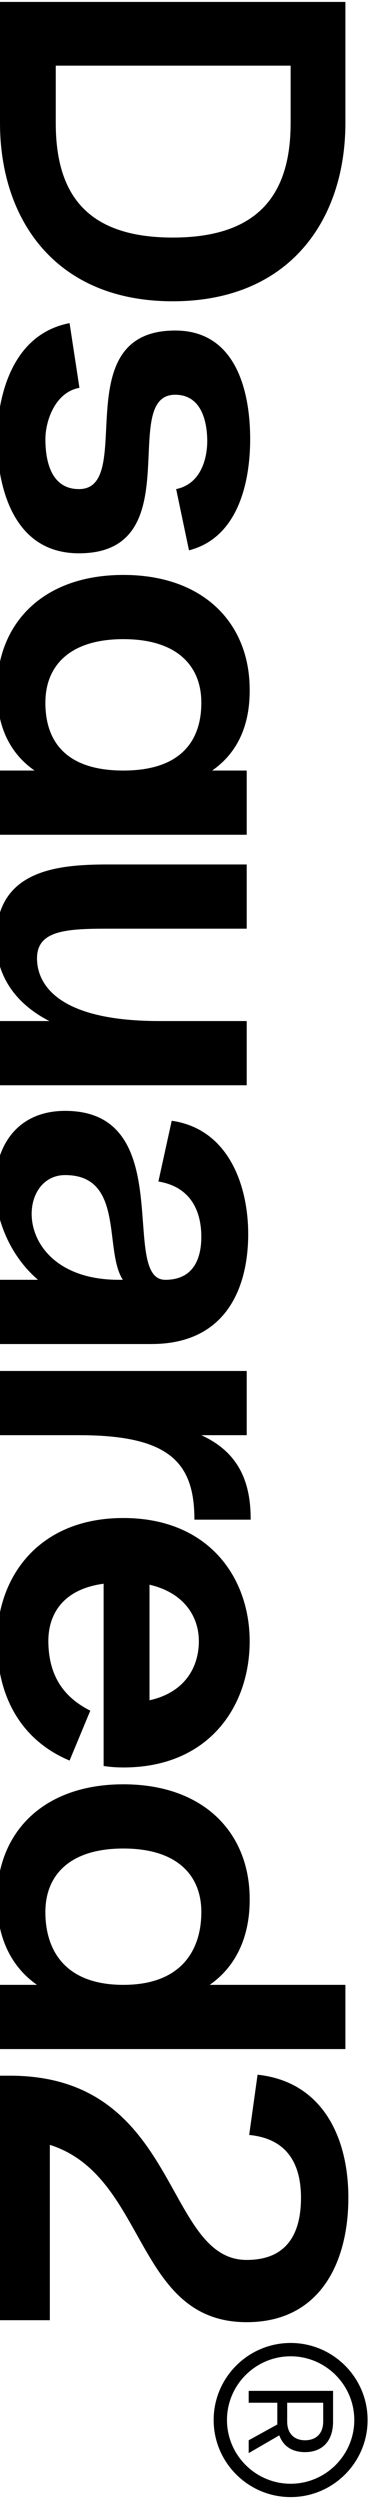 <svg width="86" height="582" viewBox="0 0 86 582" fill="none" xmlns="http://www.w3.org/2000/svg">
<path d="M85.675 563.394C85.675 573.284 77.625 581.334 67.735 581.334C57.845 581.334 49.795 573.284 49.795 563.394C49.795 553.504 57.845 545.454 67.735 545.454C77.625 545.454 85.675 553.504 85.675 563.394ZM52.9 563.394C52.9 571.559 59.57 578.229 67.735 578.229C75.9 578.229 82.57 571.559 82.57 563.394C82.57 555.229 75.9 548.559 67.735 548.559C59.57 548.559 52.9 555.229 52.9 563.394ZM71.07 570.869C68.08 570.869 66.01 569.489 65.09 566.959L57.96 571.099L57.96 568.109L64.63 564.429L64.63 563.739L64.63 559.369L57.96 559.369L57.96 556.609L77.625 556.609L77.625 563.739C77.625 568.224 75.21 570.869 71.07 570.869ZM75.325 563.739L75.325 559.369L66.93 559.369L66.93 563.739C66.93 566.614 68.655 568.109 71.07 568.109C73.6 568.109 75.325 566.614 75.325 563.739Z" fill="black"/>
<path d="M57.5 540.617C31.28 540.617 34.385 506.577 11.615 499.332L11.615 540.157L-6.35335e-05 540.157L-6.10452e-05 483.232L2.3 483.232C41.975 483.232 38.065 526.127 57.5 526.127C67.85 526.127 70.15 518.652 70.15 511.637C70.15 504.852 67.735 497.952 58.075 497.032L60.03 483.002C75.095 484.612 81.19 497.492 81.19 511.637C81.19 526.817 74.52 540.617 57.5 540.617Z" fill="black"/>
<path d="M48.875 462.085L80.5 462.085L80.5 477.035L-1.03238e-05 477.035L-9.67028e-06 462.085L8.625 462.085C2.185 457.6 -0.805 450.355 -0.69 441.845C-0.575 426.665 10.005 415.395 28.75 415.395C47.495 415.395 58.075 426.665 58.19 441.845C58.305 450.355 55.315 457.6 48.875 462.085ZM10.58 444.835C10.465 453.115 14.375 462.085 28.75 462.085C43.01 462.085 47.035 453.115 46.92 444.835C46.805 436.67 41.4 430.345 28.75 430.345C16.1 430.345 10.695 436.67 10.58 444.835Z" fill="black"/>
<path d="M28.75 411.477C27.14 411.477 25.645 411.362 24.15 411.132L24.15 368.697C13.915 370.077 11.155 376.632 11.27 382.382C11.385 389.052 13.915 394.687 21.045 398.252L16.215 409.867C5.75 405.497 -0.575 396.067 -0.69 382.382C-0.805 367.317 8.855 353.402 28.75 353.402C48.645 353.402 58.305 367.317 58.19 382.382C58.075 397.332 48.645 411.477 28.75 411.477ZM46.345 382.382C46.46 376.747 43.24 370.882 34.845 368.927L34.845 395.837C43.125 393.997 46.23 388.132 46.345 382.382Z" fill="black"/>
<path d="M58.42 353.556L58.42 353.786L45.31 353.786C45.31 340.561 39.56 334.121 18.515 334.121L4.13082e-05 334.121L4.19617e-05 319.171L57.5 319.171L57.5 334.121L46.92 334.121C54.97 337.801 58.42 344.126 58.42 353.556Z" fill="black"/>
<path d="M57.845 287.712C57.73 300.017 52.555 312.897 35.305 312.897L-4.05196e-05 312.897L-3.98661e-05 297.947L8.855 297.947C-5.635 285.527 -5.06 258.617 15.18 258.617C41.745 258.617 27.715 297.947 38.525 297.947C45.54 297.947 46.92 292.312 46.92 287.942C46.92 284.262 46 276.557 36.915 275.062L40.02 260.917C53.59 262.872 57.96 276.557 57.845 287.712ZM15.18 273.567C3.335 273.567 3.105 297.947 27.715 297.947L28.635 297.947C24.15 291.162 29.095 273.567 15.18 273.567Z" fill="black"/>
<path d="M37.145 237.706L57.5 237.706L57.5 252.656L-2.24698e-06 252.656L-1.5935e-06 237.706L11.5 237.706C2.99 233.336 -0.92 226.551 -0.92 218.846C-0.92 202.746 12.88 201.251 25.07 201.251L57.5 201.251L57.5 216.201L25.07 216.201C15.295 216.201 8.625 216.661 8.625 223.101C8.625 227.126 10.81 237.706 37.145 237.706Z" fill="black"/>
<path d="M49.45 179.387L57.5 179.387L57.5 194.337L-23 194.337L-23 179.387L8.05 179.387C1.955 175.132 -0.805 168.577 -0.69 160.297C-0.575 145.117 10.005 133.847 28.75 133.847C47.495 133.847 58.075 145.117 58.19 160.297C58.305 168.577 55.545 175.132 49.45 179.387ZM10.58 163.287C10.465 171.567 14.375 179.387 28.75 179.387C43.01 179.387 47.035 171.567 46.92 163.287C46.805 155.122 41.4 148.797 28.75 148.797C16.1 148.797 10.695 155.122 10.58 163.287Z" fill="black"/>
<path d="M18.515 90.289C12.765 91.324 10.58 98.109 10.58 102.249C10.58 106.504 11.5 113.864 18.4 113.864C31.855 113.864 15.065 76.949 40.825 76.949C57.385 76.949 58.305 96.154 58.305 102.249C58.305 107.999 57.385 124.674 44.045 128.124L41.055 113.864C47.15 112.599 48.3 106.159 48.3 102.709C48.3 99.259 47.495 91.899 40.825 91.899C27.485 91.899 44.505 128.814 18.4 128.814C0.805 128.814 -0.69 108.574 -0.69 102.249C-0.69 96.499 0.805 78.214 16.215 75.224L18.515 90.289Z" fill="black"/>
<path d="M80.5 28.625C80.5 51.05 67.62 70.14 40.25 70.14C12.88 70.14 -9.84119e-06 51.05 -8.86096e-06 28.625L-7.62939e-06 0.45L80.5 0.45L80.5 28.625ZM12.995 15.285L12.995 28.625C12.995 44.61 19.665 55.305 40.25 55.305C60.95 55.305 67.735 44.495 67.735 28.625L67.735 15.285L12.995 15.285Z" fill="black"/>
</svg>
